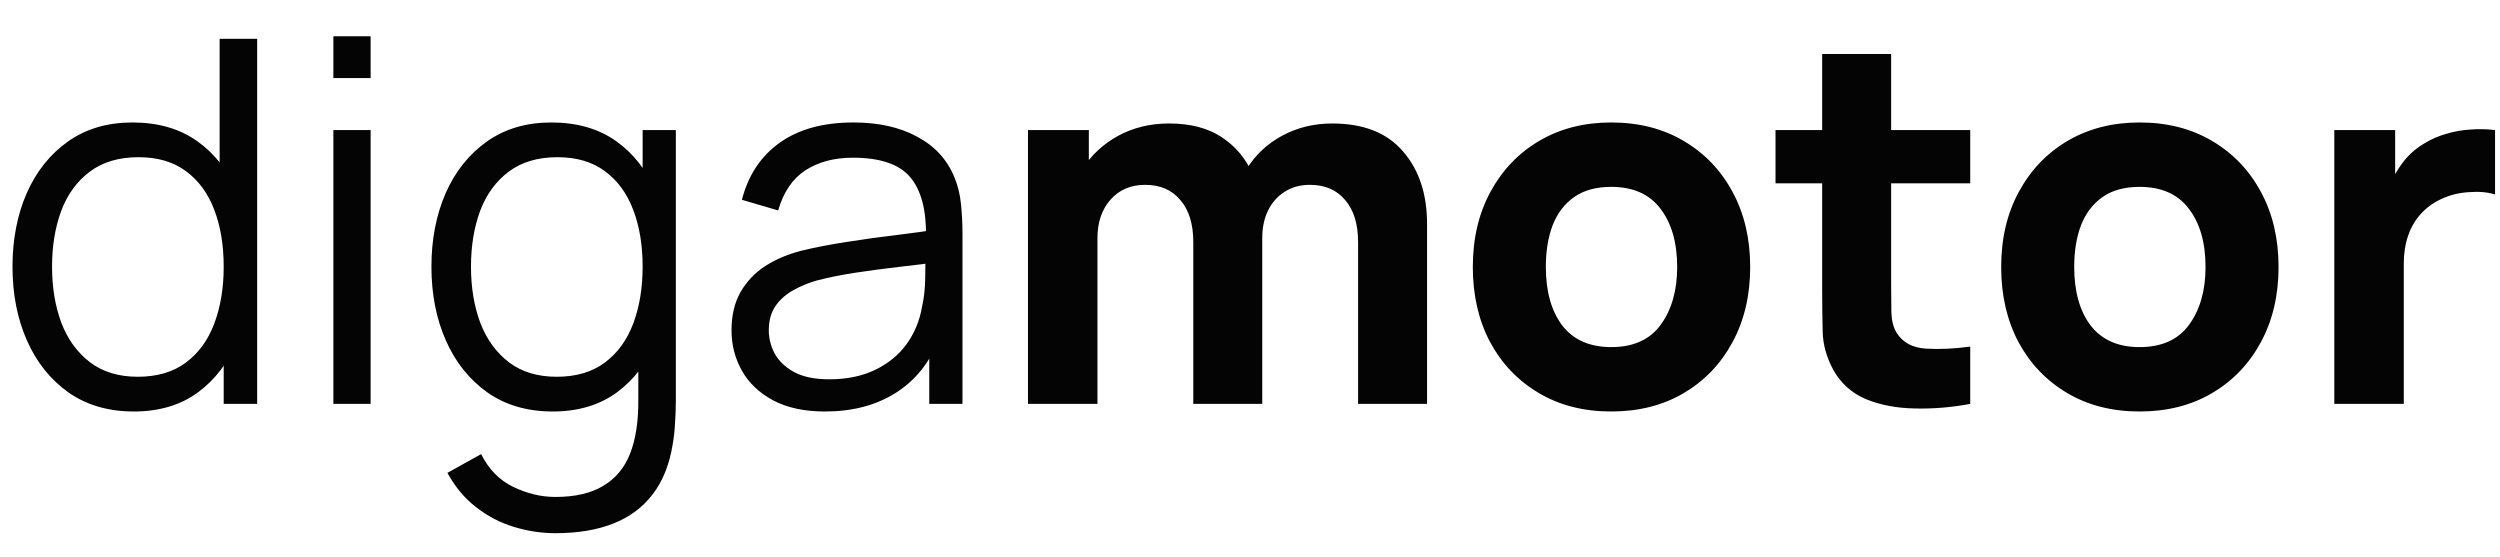 <svg width="848" height="189" viewBox="0 0 848 189" fill="none" xmlns="http://www.w3.org/2000/svg">
<g clip-path="url(#clip0_79_36)">
<path d="M45.433 139.58C36.776 139.58 29.38 137.43 23.245 133.13C17.111 128.773 12.409 122.896 9.141 115.5C5.873 108.104 4.239 99.762 4.239 90.474C4.239 81.243 5.845 72.93 9.055 65.534C12.323 58.138 16.996 52.29 23.073 47.99C29.151 43.69 36.432 41.54 44.917 41.54C53.632 41.54 60.971 43.661 66.933 47.904C72.896 52.147 77.397 57.966 80.435 65.362C83.531 72.701 85.079 81.071 85.079 90.474C85.079 99.705 83.56 108.047 80.521 115.5C77.483 122.896 73.011 128.773 67.105 133.13C61.2 137.43 53.976 139.58 45.433 139.58ZM46.723 127.798C53.317 127.798 58.763 126.193 63.063 122.982C67.363 119.771 70.574 115.357 72.695 109.738C74.817 104.062 75.877 97.641 75.877 90.474C75.877 83.193 74.817 76.771 72.695 71.21C70.574 65.591 67.363 61.205 63.063 58.052C58.821 54.899 53.46 53.322 46.981 53.322C40.331 53.322 34.827 54.956 30.469 58.224C26.112 61.492 22.873 65.935 20.751 71.554C18.687 77.173 17.655 83.479 17.655 90.474C17.655 97.526 18.716 103.89 20.837 109.566C23.016 115.185 26.255 119.628 30.555 122.896C34.855 126.164 40.245 127.798 46.723 127.798ZM75.877 137V67.082H74.501V13.16H87.229V137H75.877ZM113.076 26.49V12.3H125.718V26.49H113.076ZM113.076 137V44.12H125.718V137H113.076ZM188.395 180.86C183.636 180.86 178.935 180.143 174.291 178.71C169.704 177.334 165.462 175.127 161.563 172.088C157.664 169.107 154.396 165.208 151.759 160.392L163.197 154.028C165.777 159.188 169.389 162.886 174.033 165.122C178.734 167.415 183.522 168.562 188.395 168.562C195.103 168.562 200.521 167.301 204.649 164.778C208.834 162.313 211.873 158.643 213.765 153.77C215.657 148.897 216.574 142.819 216.517 135.538V110.77H217.979V44.12H229.245V135.71C229.245 138.347 229.159 140.87 228.987 143.278C228.872 145.743 228.614 148.151 228.213 150.502C227.124 157.439 224.859 163.144 221.419 167.616C218.036 172.088 213.564 175.413 208.003 177.592C202.499 179.771 195.963 180.86 188.395 180.86ZM187.535 139.58C178.878 139.58 171.482 137.43 165.347 133.13C159.212 128.773 154.511 122.896 151.243 115.5C147.975 108.104 146.341 99.762 146.341 90.474C146.341 81.243 147.946 72.93 151.157 65.534C154.425 58.138 159.098 52.29 165.175 47.99C171.252 43.69 178.534 41.54 187.019 41.54C195.734 41.54 203.072 43.661 209.035 47.904C214.998 52.147 219.498 57.966 222.537 65.362C225.633 72.701 227.181 81.071 227.181 90.474C227.181 99.705 225.662 108.047 222.623 115.5C219.584 122.896 215.112 128.773 209.207 133.13C203.302 137.43 196.078 139.58 187.535 139.58ZM188.825 127.798C195.418 127.798 200.865 126.193 205.165 122.982C209.465 119.771 212.676 115.357 214.797 109.738C216.918 104.062 217.979 97.641 217.979 90.474C217.979 83.193 216.918 76.771 214.797 71.21C212.676 65.591 209.465 61.205 205.165 58.052C200.922 54.899 195.562 53.322 189.083 53.322C182.432 53.322 176.928 54.956 172.571 58.224C168.214 61.492 164.974 65.935 162.853 71.554C160.789 77.173 159.757 83.479 159.757 90.474C159.757 97.526 160.818 103.89 162.939 109.566C165.118 115.185 168.357 119.628 172.657 122.896C176.957 126.164 182.346 127.798 188.825 127.798ZM279.864 139.58C272.869 139.58 266.993 138.319 262.234 135.796C257.533 133.273 254.007 129.919 251.656 125.734C249.305 121.549 248.13 116.991 248.13 112.06C248.13 107.015 249.133 102.715 251.14 99.16C253.204 95.548 255.985 92.595 259.482 90.302C263.037 88.009 267.136 86.26 271.78 85.056C276.481 83.909 281.67 82.906 287.346 82.046C293.079 81.129 298.669 80.355 304.116 79.724C309.62 79.036 314.436 78.377 318.564 77.746L314.092 80.498C314.264 71.325 312.487 64.531 308.76 60.116C305.033 55.701 298.555 53.494 289.324 53.494C282.96 53.494 277.571 54.927 273.156 57.794C268.799 60.661 265.731 65.19 263.954 71.382L251.656 67.77C253.777 59.457 258.049 53.007 264.47 48.42C270.891 43.833 279.233 41.54 289.496 41.54C297.981 41.54 305.177 43.145 311.082 46.356C317.045 49.509 321.259 54.096 323.724 60.116C324.871 62.811 325.616 65.821 325.96 69.146C326.304 72.471 326.476 75.854 326.476 79.294V137H315.21V113.694L318.478 115.07C315.325 123.039 310.423 129.117 303.772 133.302C297.121 137.487 289.152 139.58 279.864 139.58ZM281.326 128.658C287.231 128.658 292.391 127.597 296.806 125.476C301.221 123.355 304.775 120.459 307.47 116.79C310.165 113.063 311.913 108.878 312.716 104.234C313.404 101.253 313.777 97.985 313.834 94.43C313.891 90.818 313.92 88.123 313.92 86.346L318.736 88.84C314.436 89.413 309.763 89.987 304.718 90.56C299.73 91.133 294.799 91.793 289.926 92.538C285.11 93.283 280.753 94.172 276.854 95.204C274.217 95.949 271.665 97.01 269.2 98.386C266.735 99.705 264.699 101.482 263.094 103.718C261.546 105.954 260.772 108.735 260.772 112.06C260.772 114.755 261.431 117.363 262.75 119.886C264.126 122.409 266.305 124.501 269.286 126.164C272.325 127.827 276.338 128.658 281.326 128.658ZM460.664 137V82.132C460.664 75.997 459.202 71.239 456.278 67.856C453.412 64.416 449.427 62.696 444.324 62.696C441.056 62.696 438.218 63.47 435.81 65.018C433.402 66.509 431.51 68.63 430.134 71.382C428.816 74.077 428.156 77.201 428.156 80.756L418.352 74.22C418.352 67.856 419.843 62.237 422.824 57.364C425.863 52.491 429.905 48.707 434.95 46.012C440.053 43.26 445.7 41.884 451.892 41.884C462.499 41.884 470.497 45.037 475.886 51.344C481.333 57.593 484.056 65.792 484.056 75.94V137H460.664ZM348.692 137V44.12H369.332V74.908H372.256V137H348.692ZM404.764 137V82.132C404.764 75.997 403.302 71.239 400.378 67.856C397.512 64.416 393.527 62.696 388.424 62.696C383.551 62.696 379.624 64.387 376.642 67.77C373.718 71.095 372.256 75.424 372.256 80.756L362.452 73.876C362.452 67.799 363.972 62.352 367.01 57.536C370.049 52.72 374.12 48.907 379.222 46.098C384.382 43.289 390.144 41.884 396.508 41.884C403.79 41.884 409.752 43.432 414.396 46.528C419.098 49.624 422.566 53.752 424.802 58.912C427.038 64.072 428.156 69.748 428.156 75.94V137H404.764ZM546.535 139.58C537.19 139.58 528.991 137.487 521.939 133.302C514.887 129.117 509.383 123.355 505.427 116.016C501.529 108.62 499.579 100.135 499.579 90.56C499.579 80.871 501.586 72.357 505.599 65.018C509.613 57.622 515.145 51.86 522.197 47.732C529.249 43.604 537.362 41.54 546.535 41.54C555.881 41.54 564.079 43.633 571.131 47.818C578.241 52.003 583.773 57.794 587.729 65.19C591.685 72.529 593.663 80.985 593.663 90.56C593.663 100.192 591.657 108.706 587.643 116.102C583.687 123.441 578.155 129.203 571.045 133.388C563.993 137.516 555.823 139.58 546.535 139.58ZM546.535 117.736C554.046 117.736 559.636 115.213 563.305 110.168C567.032 105.065 568.895 98.529 568.895 90.56C568.895 82.304 567.003 75.711 563.219 70.78C559.493 65.849 553.931 63.384 546.535 63.384C541.433 63.384 537.247 64.531 533.979 66.824C530.711 69.117 528.275 72.299 526.669 76.37C525.121 80.441 524.347 85.171 524.347 90.56C524.347 98.873 526.211 105.495 529.937 110.426C533.721 115.299 539.254 117.736 546.535 117.736ZM668.303 137C661.882 138.204 655.575 138.72 649.383 138.548C643.248 138.433 637.744 137.373 632.871 135.366C628.055 133.302 624.386 130.005 621.863 125.476C619.57 121.233 618.366 116.933 618.251 112.576C618.136 108.161 618.079 103.173 618.079 97.612V18.32H641.471V96.236C641.471 99.848 641.5 103.116 641.557 106.04C641.672 108.907 642.274 111.2 643.363 112.92C645.427 116.188 648.724 117.965 653.253 118.252C657.782 118.539 662.799 118.309 668.303 117.564V137ZM602.255 62.18V44.12H668.303V62.18H602.255ZM725.758 139.58C716.413 139.58 708.214 137.487 701.162 133.302C694.11 129.117 688.606 123.355 684.65 116.016C680.751 108.62 678.802 100.135 678.802 90.56C678.802 80.871 680.809 72.357 684.822 65.018C688.835 57.622 694.368 51.86 701.42 47.732C708.472 43.604 716.585 41.54 725.758 41.54C735.103 41.54 743.302 43.633 750.354 47.818C757.463 52.003 762.996 57.794 766.952 65.19C770.908 72.529 772.886 80.985 772.886 90.56C772.886 100.192 770.879 108.706 766.866 116.102C762.91 123.441 757.377 129.203 750.268 133.388C743.216 137.516 735.046 139.58 725.758 139.58ZM725.758 117.736C733.269 117.736 738.859 115.213 742.528 110.168C746.255 105.065 748.118 98.529 748.118 90.56C748.118 82.304 746.226 75.711 742.442 70.78C738.715 65.849 733.154 63.384 725.758 63.384C720.655 63.384 716.47 64.531 713.202 66.824C709.934 69.117 707.497 72.299 705.892 76.37C704.344 80.441 703.57 85.171 703.57 90.56C703.57 98.873 705.433 105.495 709.16 110.426C712.944 115.299 718.477 117.736 725.758 117.736ZM791.798 137V44.12H812.438V66.824L810.202 63.9C811.406 60.689 813.011 57.765 815.018 55.128C817.024 52.491 819.49 50.312 822.414 48.592C824.65 47.216 827.086 46.155 829.724 45.41C832.361 44.607 835.084 44.12 837.894 43.948C840.703 43.719 843.512 43.776 846.322 44.12V65.964C843.742 65.161 840.732 64.903 837.292 65.19C833.909 65.419 830.842 66.193 828.09 67.512C825.338 68.773 823.016 70.465 821.124 72.586C819.232 74.65 817.798 77.115 816.824 79.982C815.849 82.791 815.362 85.973 815.362 89.528V137H791.798Z" fill="#040404"/>
</g>
<defs>
<clipPath id="clip0_79_36">
<rect width="848" height="189" fill="white"/>
</clipPath>
</defs>
</svg>
